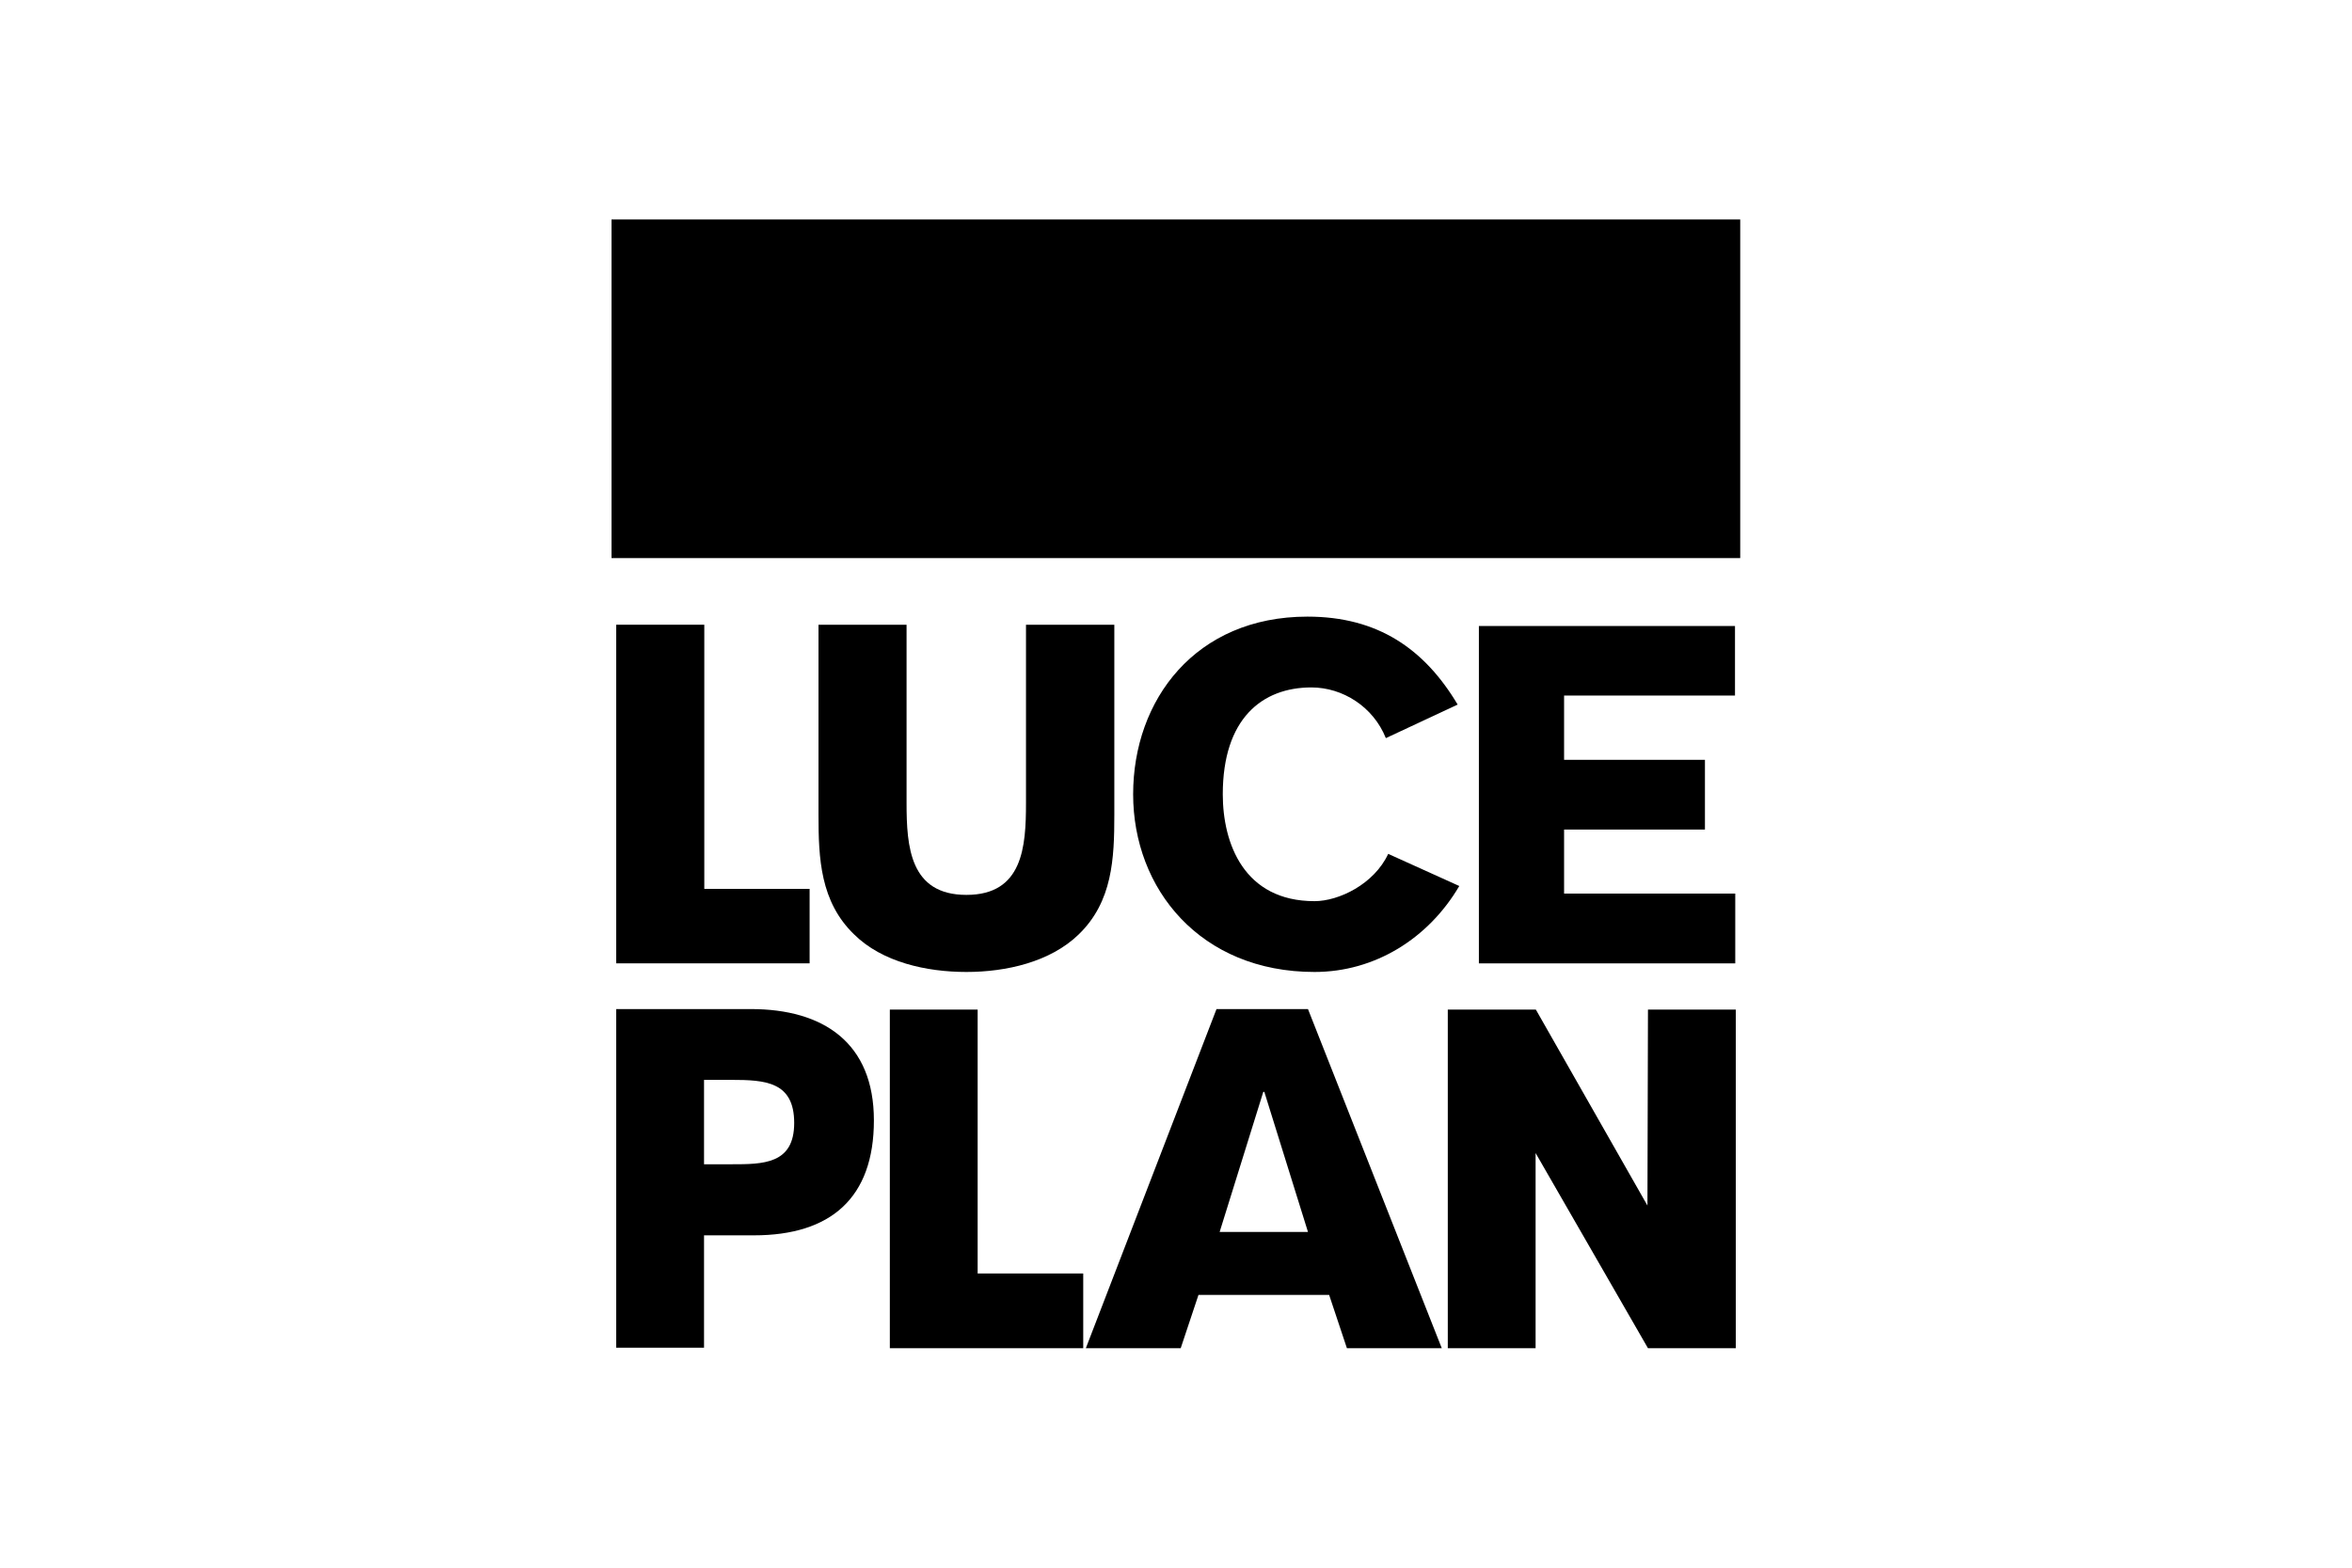 <?xml version="1.0" encoding="UTF-8"?> <svg xmlns="http://www.w3.org/2000/svg" width="90" height="60" viewBox="0 0 90 60" fill="none"><path d="M66.59 8.4H23.4V21.36H66.59V8.4Z" fill="black"></path><path d="M26.95 23.91H23.58V36.87H30.98V34.02H26.95V23.91Z" fill="black"></path><path d="M39.26 23.91V30.73C39.26 32.41 39.14 34.25 36.98 34.25C34.82 34.25 34.69 32.41 34.69 30.73V23.91H31.32V31.19C31.32 32.86 31.39 34.51 32.68 35.76C33.76 36.83 35.46 37.2 36.98 37.2C38.5 37.2 40.19 36.82 41.28 35.76C42.57 34.51 42.64 32.86 42.64 31.19V23.91H39.27" fill="black"></path><path d="M37.41 38.64H34.05V51.6H41.45V48.74H37.41V38.64Z" fill="black"></path><path d="M66.4 34.2H59.85C59.85 33.97 59.85 32.06 59.85 31.75H65.24V29.08H59.85C59.85 28.87 59.85 26.79 59.85 26.62C60.44 26.62 64.97 26.62 66.39 26.62V23.96C64.47 23.96 57.24 23.96 56.59 23.96V36.87H66.4V34.21" fill="black"></path><path d="M63.06 51.6H66.42V38.64H63.06L63.04 46.14L58.77 38.64H55.4V51.6H58.76V44.13L63.06 51.6Z" fill="black"></path><path d="M55.78 26.97C54.51 24.84 52.73 23.6 50.03 23.6C45.75 23.6 43.36 26.78 43.36 30.4C43.36 34.02 45.93 37.2 50.3 37.2C52.61 37.2 54.66 35.92 55.84 33.91L53.12 32.68C52.58 33.84 51.23 34.49 50.3 34.49C47.6 34.49 46.79 32.28 46.79 30.4C46.79 27.51 48.29 26.31 50.18 26.31C51.38 26.31 52.55 27.05 53.03 28.25L55.77 26.97" fill="black"></path><path fill-rule="evenodd" clip-rule="evenodd" d="M46.67 47.15L48.34 41.79H48.38L50.05 47.15H46.66M41.57 51.6H45.18L45.86 49.56H50.86L51.54 51.6H55.17L50.05 38.62H46.55L41.55 51.6H41.57Z" fill="black"></path><path fill-rule="evenodd" clip-rule="evenodd" d="M23.58 51.57V38.62H28.73C31.51 38.62 33.44 39.91 33.44 42.88C33.44 45.85 31.79 47.28 28.85 47.28H26.94V51.58H23.57M27.98 44.56C29.2 44.56 30.39 44.56 30.39 42.98C30.39 41.4 29.29 41.33 27.98 41.33H26.94V44.56H27.98Z" fill="black"></path></svg> 